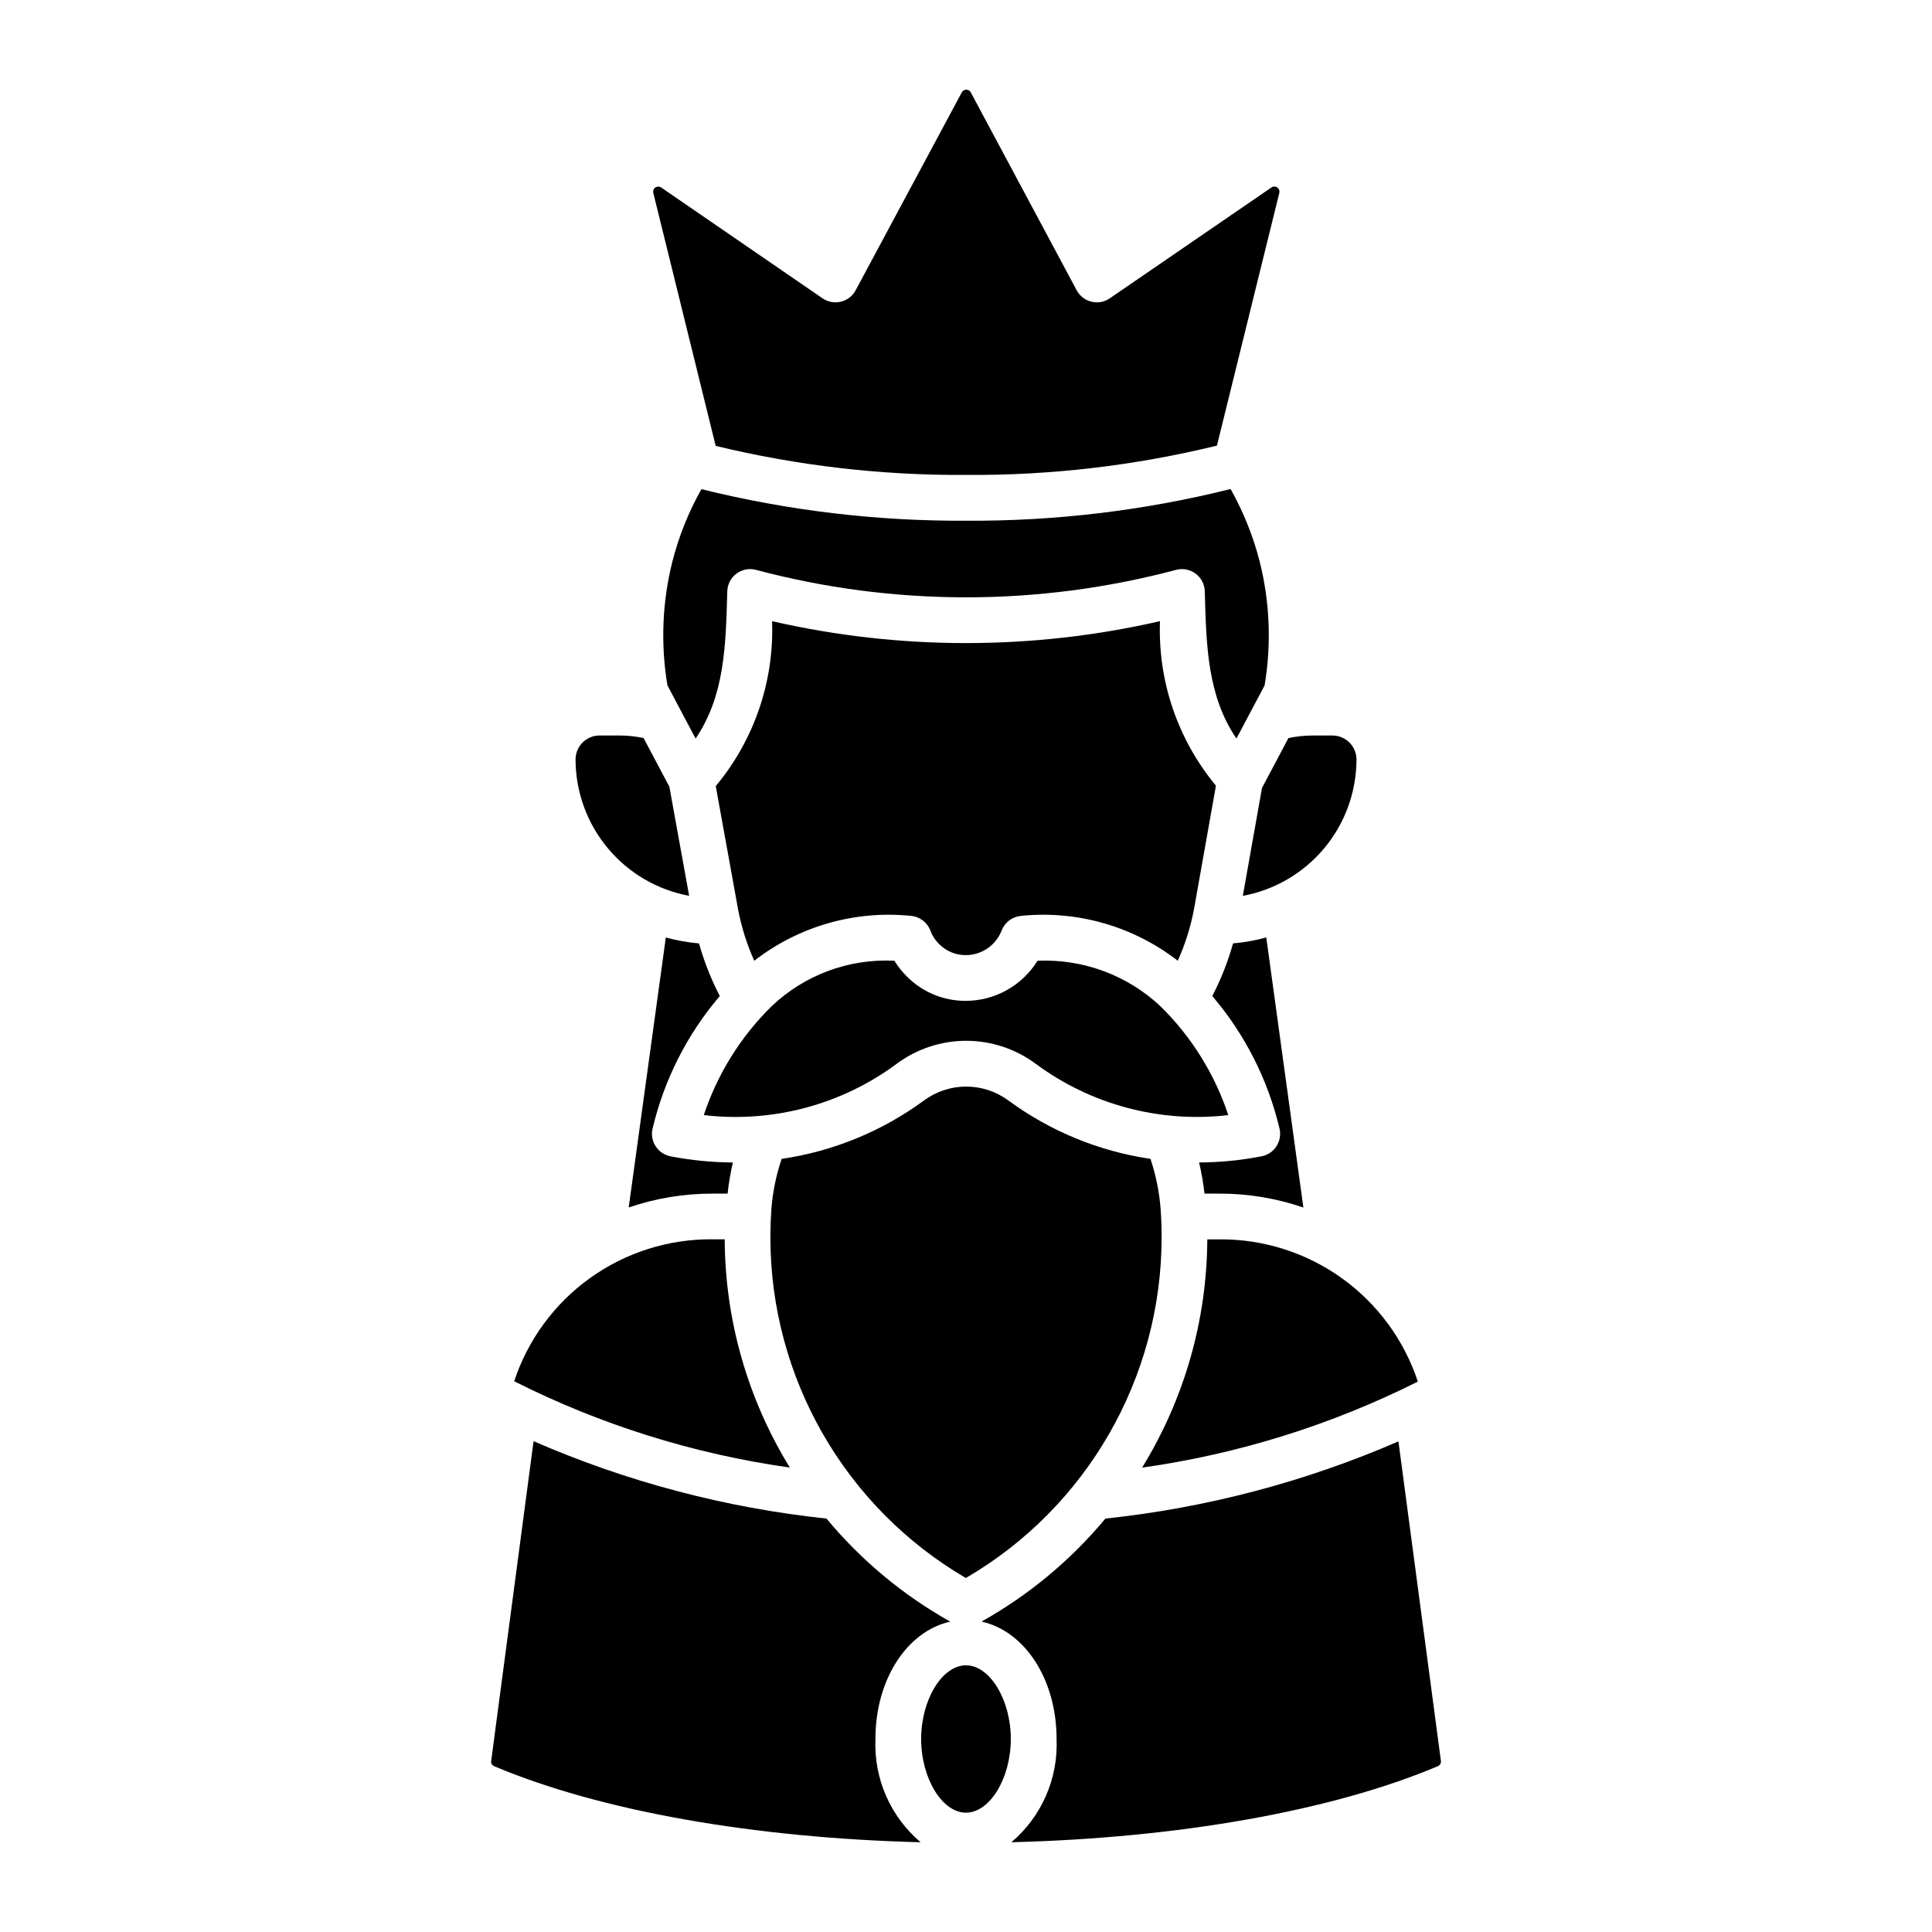 <?xml version="1.0" encoding="UTF-8"?>
<!-- Uploaded to: ICON Repo, www.svgrepo.com, Generator: ICON Repo Mixer Tools -->
<svg fill="#000000" width="800px" height="800px" version="1.1" viewBox="144 144 512 512" xmlns="http://www.w3.org/2000/svg">
 <path d="m320.45 392.44c2.879 0.793 5.824 1.32 8.801 1.574 1.352 4.824 3.195 9.5 5.504 13.945-8.648 10.137-14.762 22.191-17.824 35.164-0.367 1.605-0.066 3.293 0.832 4.672 0.902 1.379 2.324 2.332 3.941 2.644 5.445 1.055 10.973 1.602 16.52 1.629-0.637 2.719-1.105 5.477-1.402 8.254h-4.043c-7.539-0.004-15.027 1.234-22.164 3.668zm157.4-99.551c-1.719-6.746-4.316-13.23-7.731-19.293-22.93 5.715-46.48 8.539-70.109 8.402-23.633 0.129-47.191-2.68-70.129-8.367-3.41 6.059-6.004 12.543-7.719 19.285-2.672 10.703-3.109 21.844-1.281 32.727l7.465 14.086c7.652-11.297 8-24.32 8.391-39.016v0.004c0.047-1.863 0.953-3.602 2.449-4.711 1.5-1.109 3.426-1.469 5.223-0.969 36.434 9.684 74.77 9.684 111.2 0 1.797-0.5 3.723-0.141 5.223 0.969s2.402 2.848 2.449 4.711c0.391 14.695 0.738 27.715 8.387 39.012l7.465-14.082v-0.004c1.832-10.891 1.395-22.043-1.285-32.754zm-77.801 126.93c6.598 0.004 13.023 2.117 18.332 6.031 14.68 10.902 32.969 15.789 51.129 13.664-3.617-10.914-9.785-20.809-17.992-28.859-8.789-8.238-20.531-12.582-32.566-12.043-4.062 6.566-11.219 10.582-18.941 10.629-5.953 0.047-11.664-2.336-15.82-6.602-1.211-1.211-2.273-2.562-3.164-4.027-12.031-0.617-23.789 3.734-32.523 12.039-8.203 8.055-14.371 17.949-17.992 28.859 18.188 2.152 36.508-2.734 51.207-13.656 5.309-3.918 11.734-6.031 18.332-6.035zm78.285 30.613c-5.457 1.062-11.004 1.609-16.562 1.633 0.645 2.723 1.125 5.477 1.434 8.254h4.039c7.543-0.004 15.031 1.242 22.164 3.688l-9.832-71.574c-2.879 0.797-5.828 1.324-8.805 1.574-1.348 4.828-3.195 9.504-5.504 13.953 8.652 10.137 14.762 22.188 17.824 35.16 0.371 1.602 0.07 3.285-0.824 4.664-0.898 1.379-2.316 2.336-3.934 2.648zm-14.387 22.008c-0.094 21.371-6.074 42.305-17.281 60.5 25.438-3.582 50.117-11.281 73.078-22.801-3.644-11.023-10.688-20.613-20.117-27.387-9.434-6.773-20.77-10.383-32.383-10.312zm-115.34-163.82c0.586 15.91-4.731 31.477-14.926 43.703l5.934 32.754h-0.004c0.895 4.66 2.328 9.203 4.273 13.535 11.801-9.156 26.672-13.414 41.527-11.895 2.34 0.203 4.348 1.734 5.164 3.93 0.48 1.312 1.246 2.5 2.242 3.481 1.887 1.941 4.484 3.019 7.188 2.992 4.199-0.035 7.945-2.633 9.457-6.551 0.836-2.156 2.828-3.652 5.137-3.852 14.855-1.512 29.727 2.746 41.527 11.895 1.945-4.324 3.375-8.859 4.269-13.516l5.844-32.875c-10.133-12.215-15.414-27.738-14.832-43.602-33.832 7.742-68.973 7.742-102.8 0zm51.355 253.57v0.004c32.109-18.727 51.859-53.094 51.879-90.262 0-2.481-0.086-4.941-0.254-7.379-0.336-4.574-1.246-9.09-2.703-13.441-13.637-2.004-26.574-7.32-37.676-15.492-3.234-2.379-7.144-3.664-11.16-3.664-4.016 0-7.93 1.285-11.16 3.664-11.121 8.18-24.082 13.5-37.742 15.496-1.469 4.348-2.391 8.867-2.734 13.445-0.164 2.43-0.25 4.887-0.254 7.371h0.004c0.016 37.148 19.73 71.504 51.801 90.262zm-23.965 42.664c0-15.852 8.434-28.562 19.824-31.109v0.004c-12.512-7.016-23.633-16.273-32.797-27.312-26.77-2.836-52.945-9.754-77.621-20.508l-11.273 85.035c0.047 0.473 0.34 0.879 0.773 1.074 28.137 11.895 68.863 19.059 113.07 20.18-8.004-6.781-12.422-16.883-11.973-27.363zm97.363-223.44c8.445-1.562 16.082-6.031 21.582-12.629 5.5-6.598 8.52-14.91 8.539-23.5-0.004-3.512-2.852-6.359-6.363-6.363h-5.527c-2.062 0.023-4.121 0.246-6.141 0.672l-7.008 13.219zm41.242 144.57c-24.699 10.723-50.887 17.621-77.664 20.461-9.176 11.031-20.305 20.285-32.828 27.293 11.426 2.512 19.891 15.234 19.891 31.117v-0.004c0.449 10.48-3.969 20.582-11.973 27.363 44.215-1.117 84.941-8.285 113.09-20.184h-0.004c0.523-0.262 0.816-0.824 0.738-1.402zm-114.61 59.344c-6.324 0-11.879 9.125-11.879 19.523 0 10.402 5.551 19.527 11.879 19.527s11.883-9.129 11.883-19.527-5.555-19.523-11.883-19.523zm-66.328-323.16c21.719 5.254 43.992 7.84 66.336 7.695 22.402 0.156 44.734-2.453 66.5-7.769l16.535-66.984-0.004 0.004c0.137-0.547-0.078-1.121-0.543-1.441-0.461-0.32-1.074-0.32-1.535 0l-42.855 29.391c-1.414 0.984-3.191 1.309-4.863 0.887-1.676-0.406-3.094-1.508-3.906-3.027l-28.062-52.441c-0.23-0.441-0.691-0.719-1.188-0.719-0.5 0-0.961 0.273-1.195 0.715l-28.125 52.449c-0.816 1.52-2.238 2.621-3.914 3.027-1.672 0.406-3.441 0.082-4.863-0.895l-42.77-29.375c-0.465-0.316-1.074-0.316-1.535 0.004-0.461 0.32-0.68 0.891-0.543 1.438zm2.387 210.26h-3.285c-11.609-0.094-22.945 3.5-32.379 10.258-9.438 6.762-16.484 16.344-20.125 27.363 22.938 11.562 47.613 19.285 73.051 22.867-11.195-18.195-17.168-39.121-17.262-60.488zm-9.422-91.023-5.238-28.922-6.84-12.898c-2.019-0.426-4.074-0.648-6.137-0.672h-5.527c-3.512 0.004-6.359 2.848-6.359 6.359 0.016 8.59 3.035 16.898 8.531 23.496 5.496 6.598 13.125 11.07 21.57 12.637z"/>
</svg>